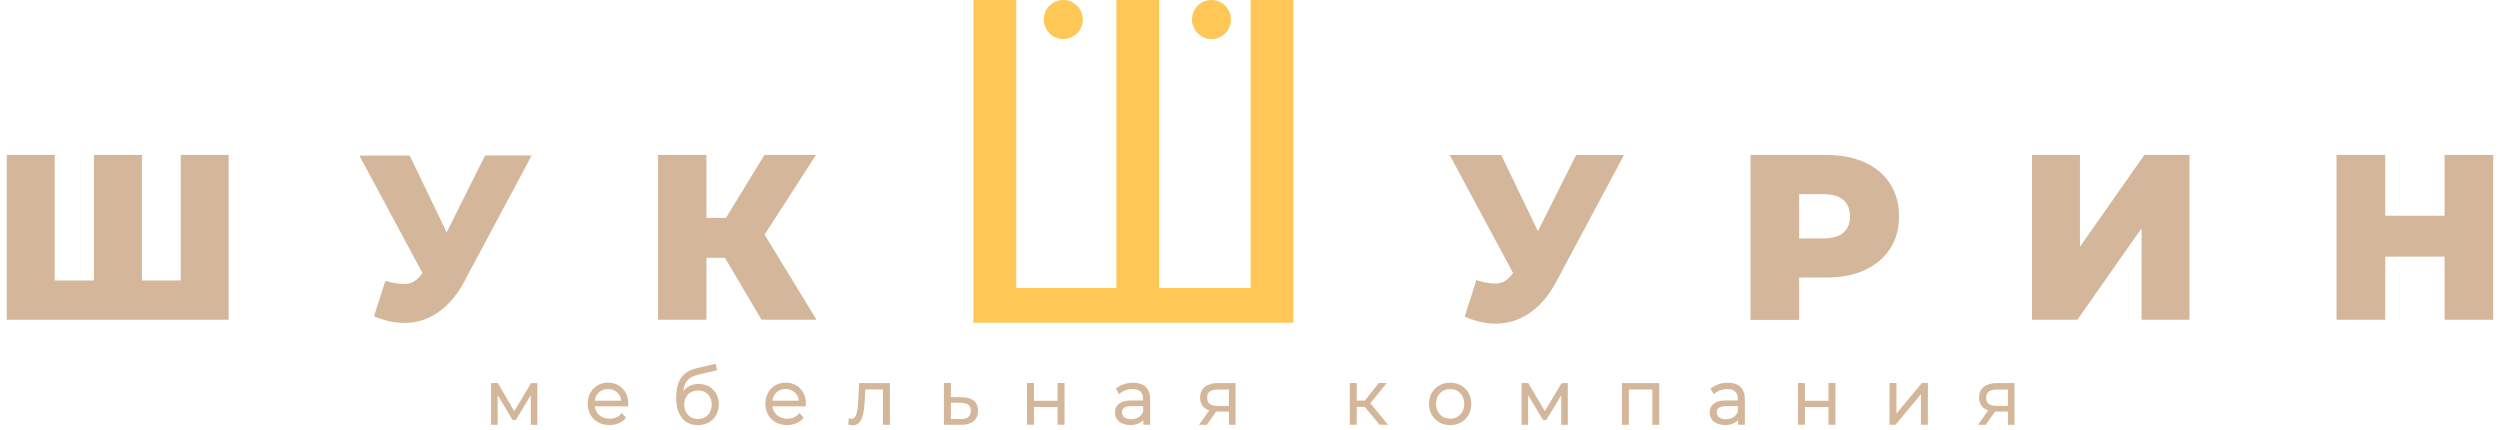 <svg width="186" height="32" viewBox="0 0 186 32" fill="none" xmlns="http://www.w3.org/2000/svg">
<g clip-path="url(#clip0_2955_3462)">
<path d="M148.566 28.561H149.819V31.545H149.45V30.561H148.401L147.713 31.545H147.277L148.02 30.499C147.56 30.376 147.302 30.062 147.302 29.582C147.302 28.899 147.799 28.561 148.566 28.561ZM147.707 29.594C147.707 30.05 147.996 30.259 148.548 30.259H149.45V28.924H148.579C148.026 28.924 147.707 29.12 147.707 29.601V29.594Z" fill="#D4B79A" stroke="#D4B79A" stroke-width="0.12"/>
<path d="M140.637 31.539V28.555H141.036V30.924L143.018 28.555H143.375V31.539H142.976V29.17L140.999 31.539H140.637Z" fill="#D4B79A" stroke="#D4B79A" stroke-width="0.12"/>
<path d="M133.828 31.539V28.555H134.227V29.878H136.099V28.555H136.498V31.539H136.099V30.222H134.227V31.539H133.828Z" fill="#D4B79A" stroke="#D4B79A" stroke-width="0.12"/>
<path d="M128.555 28.535C129.322 28.535 129.758 28.923 129.758 29.692V31.538H129.371V31.07C129.193 31.378 128.837 31.563 128.346 31.563C127.671 31.563 127.26 31.212 127.26 30.695C127.26 30.234 127.554 29.852 128.408 29.852H129.353V29.674C129.353 29.163 129.065 28.886 128.512 28.886C128.125 28.886 127.763 29.021 127.524 29.237L127.346 28.935C127.646 28.683 128.088 28.535 128.555 28.535ZM128.414 31.249C128.868 31.249 129.2 31.034 129.359 30.64V30.154H128.426C127.849 30.154 127.665 30.381 127.665 30.689C127.665 31.034 127.941 31.249 128.42 31.249H128.414Z" fill="#D4B79A" stroke="#D4B79A" stroke-width="0.12"/>
<path d="M120.723 28.561H123.393V31.545H122.994V28.918H121.128V31.545H120.729V28.561H120.723Z" fill="#D4B79A" stroke="#D4B79A" stroke-width="0.12"/>
<path d="M116.21 28.561H116.585V31.545H116.216V29.188L115.013 31.182H114.835L113.632 29.182V31.545H113.264V28.561H113.669L114.933 30.708L116.216 28.561H116.21Z" fill="#D4B79A" stroke="#D4B79A" stroke-width="0.12"/>
<path d="M107.893 31.569C107.022 31.569 106.377 30.935 106.377 30.049C106.377 29.163 107.022 28.535 107.893 28.535C108.765 28.535 109.403 29.163 109.403 30.049C109.403 30.935 108.765 31.569 107.893 31.569ZM107.893 31.212C108.525 31.212 108.998 30.744 108.998 30.049C108.998 29.354 108.532 28.886 107.893 28.886C107.255 28.886 106.782 29.354 106.782 30.049C106.782 30.744 107.255 31.212 107.893 31.212Z" fill="#D4B79A" stroke="#D4B79A" stroke-width="0.12"/>
<path d="M102.663 31.539L101.564 30.21H100.882V31.539H100.483V28.555H100.882V29.866H101.57L102.613 28.555H103.049L101.877 30.001L103.135 31.539H102.663Z" fill="#D4B79A" stroke="#D4B79A" stroke-width="0.12"/>
<path d="M90.612 28.561H91.865V31.545H91.496V30.561H90.447L89.759 31.545H89.323L90.066 30.499C89.606 30.376 89.348 30.062 89.348 29.582C89.348 28.899 89.845 28.561 90.612 28.561ZM89.753 29.594C89.753 30.05 90.041 30.259 90.594 30.259H91.49V28.924H90.618C90.066 28.924 89.747 29.12 89.747 29.601L89.753 29.594Z" fill="#D4B79A" stroke="#D4B79A" stroke-width="0.12"/>
<path d="M84.308 28.535C85.075 28.535 85.511 28.923 85.511 29.692V31.538H85.124V31.07C84.946 31.378 84.59 31.563 84.099 31.563C83.424 31.563 83.013 31.212 83.013 30.695C83.013 30.234 83.307 29.852 84.161 29.852H85.106V29.674C85.106 29.163 84.817 28.886 84.265 28.886C83.878 28.886 83.516 29.021 83.277 29.237L83.099 28.935C83.399 28.683 83.841 28.535 84.308 28.535ZM84.167 31.249C84.621 31.249 84.953 31.034 85.112 30.64V30.154H84.179C83.602 30.154 83.418 30.381 83.418 30.689C83.418 31.034 83.694 31.249 84.173 31.249H84.167Z" fill="#D4B79A" stroke="#D4B79A" stroke-width="0.12"/>
<path d="M76.469 31.539V28.555H76.868V29.878H78.74V28.555H79.139V31.539H78.74V30.222H76.868V31.539H76.469Z" fill="#D4B79A" stroke="#D4B79A" stroke-width="0.12"/>
<path d="M71.564 29.613C72.313 29.613 72.706 29.952 72.706 30.567C72.706 31.182 72.276 31.558 71.484 31.546H70.287V28.555H70.686V29.601L71.564 29.613ZM71.46 31.238C72.006 31.238 72.294 31.01 72.294 30.561C72.294 30.112 72.012 29.915 71.46 29.909L70.686 29.896V31.226L71.46 31.238Z" fill="#D4B79A" stroke="#D4B79A" stroke-width="0.12"/>
<path d="M63.971 28.561H66.15V31.545H65.751V28.918H64.327L64.284 29.656C64.235 30.702 64.106 31.582 63.461 31.582C63.369 31.582 63.283 31.564 63.173 31.539L63.203 31.194C63.253 31.207 63.308 31.219 63.345 31.219C63.836 31.219 63.885 30.419 63.922 29.631L63.971 28.567V28.561Z" fill="#D4B79A" stroke="#D4B79A" stroke-width="0.12"/>
<path d="M59.888 30.049C59.888 30.086 59.888 30.129 59.888 30.172H57.402C57.445 30.794 57.924 31.212 58.574 31.212C58.937 31.212 59.256 31.083 59.483 30.819L59.71 31.077C59.446 31.397 59.029 31.563 58.562 31.563C57.635 31.563 57.003 30.929 57.003 30.043C57.003 29.157 57.617 28.529 58.458 28.529C59.299 28.529 59.9 29.145 59.9 30.043L59.888 30.049ZM58.446 28.88C57.868 28.88 57.445 29.286 57.396 29.871H59.508C59.458 29.286 59.035 28.88 58.452 28.88H58.446Z" fill="#D4B79A" stroke="#D4B79A" stroke-width="0.12"/>
<path d="M51.994 28.628C52.829 28.628 53.418 29.225 53.418 30.086C53.418 30.948 52.804 31.569 51.92 31.569C50.92 31.569 50.367 30.819 50.367 29.606C50.367 28.308 50.858 27.686 51.871 27.446L53.203 27.139L53.271 27.508L52.012 27.797C51.171 27.982 50.785 28.406 50.748 29.36C50.987 28.899 51.429 28.622 51.994 28.622V28.628ZM51.932 31.237C52.565 31.237 53.013 30.769 53.013 30.099C53.013 29.428 52.571 28.991 51.932 28.991C51.294 28.991 50.846 29.434 50.846 30.099C50.846 30.763 51.3 31.237 51.932 31.237Z" fill="#D4B79A" stroke="#D4B79A" stroke-width="0.12"/>
<path d="M46.672 30.049C46.672 30.086 46.672 30.129 46.672 30.172H44.186C44.229 30.794 44.708 31.212 45.359 31.212C45.721 31.212 46.04 31.083 46.267 30.819L46.494 31.077C46.23 31.397 45.813 31.563 45.346 31.563C44.419 31.563 43.787 30.929 43.787 30.043C43.787 29.157 44.401 28.529 45.242 28.529C46.083 28.529 46.684 29.145 46.684 30.043L46.672 30.049ZM45.23 28.88C44.653 28.88 44.229 29.286 44.18 29.871H46.292C46.243 29.286 45.819 28.88 45.236 28.88H45.23Z" fill="#D4B79A" stroke="#D4B79A" stroke-width="0.12"/>
<path d="M39.545 28.561H39.92V31.545H39.551V29.188L38.348 31.182H38.17L36.967 29.182V31.545H36.599V28.561H37.004L38.262 30.708L39.545 28.561Z" fill="#D4B79A" stroke="#D4B79A" stroke-width="0.12"/>
<path d="M181.985 11.637H185.385V23.68H181.985V11.637ZM177.35 23.68H173.949V11.637H177.35V23.68ZM182.224 18.984H177.111V16.16H182.224V18.984Z" fill="#D4B79A" stroke="#D4B79A" stroke-width="0.22"/>
<path d="M151.293 23.68V11.637H154.639V18.707L159.599 11.637H162.791V23.68H159.445V16.628L154.503 23.68H151.293Z" fill="#D4B79A" stroke="#D4B79A" stroke-width="0.22"/>
<path d="M130.348 23.68V11.637H135.842C136.941 11.637 137.886 11.815 138.672 12.172C139.47 12.529 140.09 13.046 140.525 13.723C140.961 14.387 141.176 15.181 141.176 16.098C141.176 17.015 140.961 17.791 140.525 18.455C140.09 19.12 139.476 19.637 138.672 20.006C137.88 20.363 136.941 20.541 135.842 20.541H132.238L133.748 19.064V23.692H130.348V23.68ZM133.748 19.415L132.238 17.852H135.639C136.351 17.852 136.873 17.698 137.217 17.391C137.573 17.083 137.751 16.652 137.751 16.098C137.751 15.544 137.573 15.101 137.217 14.794C136.873 14.486 136.345 14.332 135.639 14.332H132.238L133.748 12.769V19.427V19.415Z" fill="#D4B79A" stroke="#D4B79A" stroke-width="0.22"/>
<path d="M109.911 20.984C110.587 21.181 111.139 21.243 111.556 21.175C111.992 21.095 112.373 20.806 112.704 20.313L113.288 19.452L113.582 19.126L117.327 11.643H120.642L115.663 20.953C115.172 21.87 114.583 22.584 113.895 23.089C113.22 23.593 112.477 23.883 111.667 23.95C110.857 24.018 110.003 23.87 109.107 23.501L109.911 20.99V20.984ZM113.533 21.864L108.039 11.643H111.624L115.381 19.452L113.527 21.858L113.533 21.864Z" fill="#D4B79A" stroke="#D4B79A" stroke-width="0.22"/>
<path d="M56.721 23.68L53.339 17.951L56.071 16.332L60.552 23.68H56.727H56.721ZM49.066 23.68V11.637H52.449V23.68H49.066ZM51.467 19.071V16.32H55.825V19.071H51.467ZM56.39 18.018L53.247 17.674L56.936 11.637H60.509L56.39 18.018Z" fill="#D4B79A" stroke="#D4B79A" stroke-width="0.22"/>
<path d="M28.735 20.984C29.41 21.181 29.956 21.243 30.38 21.175C30.816 21.095 31.196 20.806 31.528 20.313L32.111 19.452L32.406 19.126L36.144 11.643H39.459L34.48 20.953C33.989 21.87 33.4 22.584 32.712 23.089C32.037 23.593 31.294 23.883 30.484 23.95C29.674 24.018 28.82 23.87 27.924 23.501L28.728 20.99L28.735 20.984ZM32.356 21.864L26.862 11.643H30.447L34.204 19.452L32.35 21.858L32.356 21.864Z" fill="#D4B79A"/>
<path d="M28.735 20.984L28.753 20.922L28.692 20.904L28.674 20.965L28.735 20.984ZM32.111 19.451L32.062 19.408V19.415L32.117 19.451H32.111ZM32.406 19.125L32.455 19.168V19.156L32.394 19.125H32.406ZM36.144 11.642V11.575H36.101L36.083 11.611L36.144 11.642ZM39.459 11.642L39.52 11.673L39.576 11.575H39.465V11.642H39.459ZM32.713 23.088L32.676 23.033L32.719 23.088H32.713ZM27.925 23.501L27.863 23.482L27.845 23.544L27.9 23.568L27.925 23.507V23.501ZM32.351 21.864L32.289 21.895L32.338 21.987L32.4 21.907L32.344 21.864H32.351ZM26.857 11.642V11.575H26.746L26.801 11.673L26.863 11.642H26.857ZM30.442 11.642L30.503 11.611L30.485 11.575H30.442V11.642ZM34.198 19.451L34.254 19.494L34.278 19.464L34.26 19.427L34.198 19.458V19.451ZM28.704 21.045C29.386 21.242 29.944 21.31 30.38 21.236L30.362 21.101C29.95 21.168 29.416 21.107 28.741 20.916L28.704 21.045ZM30.38 21.236C30.841 21.15 31.233 20.848 31.571 20.35L31.46 20.276C31.135 20.762 30.767 21.033 30.356 21.107L30.38 21.236ZM31.571 20.35L32.154 19.488L32.044 19.415L31.46 20.276L31.571 20.35ZM32.148 19.494L32.443 19.168L32.344 19.076L32.05 19.402L32.148 19.494ZM32.449 19.15L36.187 11.667L36.071 11.605L32.332 19.088L32.449 19.15ZM36.132 11.704H39.447V11.568H36.132V11.704ZM39.386 11.605L34.407 20.916L34.524 20.978L39.502 11.667L39.386 11.605ZM34.407 20.916C33.916 21.827 33.333 22.528 32.658 23.027L32.737 23.138C33.431 22.627 34.026 21.907 34.524 20.984L34.407 20.922V20.916ZM32.658 23.027C31.995 23.525 31.258 23.808 30.46 23.876L30.472 24.011C31.295 23.944 32.056 23.648 32.737 23.138L32.658 23.033V23.027ZM30.46 23.876C29.662 23.944 28.821 23.796 27.931 23.433L27.882 23.556C28.784 23.925 29.643 24.079 30.472 24.005L30.46 23.87V23.876ZM27.974 23.519L28.778 21.008L28.649 20.965L27.845 23.476L27.974 23.519ZM32.4 21.833L26.906 11.611L26.789 11.673L32.283 21.895L32.4 21.833ZM26.851 11.71H30.435V11.575H26.851V11.71ZM30.38 11.673L34.137 19.482L34.26 19.427L30.503 11.618L30.38 11.673ZM34.143 19.415L32.289 21.821L32.394 21.901L34.248 19.494L34.143 19.415Z" fill="#D4B79A"/>
<path d="M7.839 20.978L7.103 21.735V11.637H10.448V21.735L9.675 20.978H14.328L13.555 21.735V11.637H16.9V23.68H0.614V11.637H3.96V21.735L3.223 20.978H7.839Z" fill="#D4B79A" stroke="#D4B79A" stroke-width="0.22"/>
<path d="M83.246 21.428L83.062 22.806V0H86.242V22.806L85.996 21.428H94.449L93.043 22.806V0H96.223V24.012H72.424V0H75.604V22.806L74.265 21.428H83.24H83.246Z" fill="#FFC756"/>
<path d="M90.133 2.905C90.933 2.905 91.582 2.254 91.582 1.452C91.582 0.65 90.933 0 90.133 0C89.333 0 88.685 0.65 88.685 1.452C88.685 2.254 89.333 2.905 90.133 2.905Z" fill="#FFC756"/>
<path d="M79.108 2.905C79.908 2.905 80.557 2.254 80.557 1.452C80.557 0.65 79.908 0 79.108 0C78.308 0 77.659 0.65 77.659 1.452C77.659 2.254 78.308 2.905 79.108 2.905Z" fill="#FFC756"/>
</g>
<defs>
<clipPath id="clip0_2955_3462">
<rect width="186" height="32" fill="white"/>
</clipPath>
</defs>
</svg>
